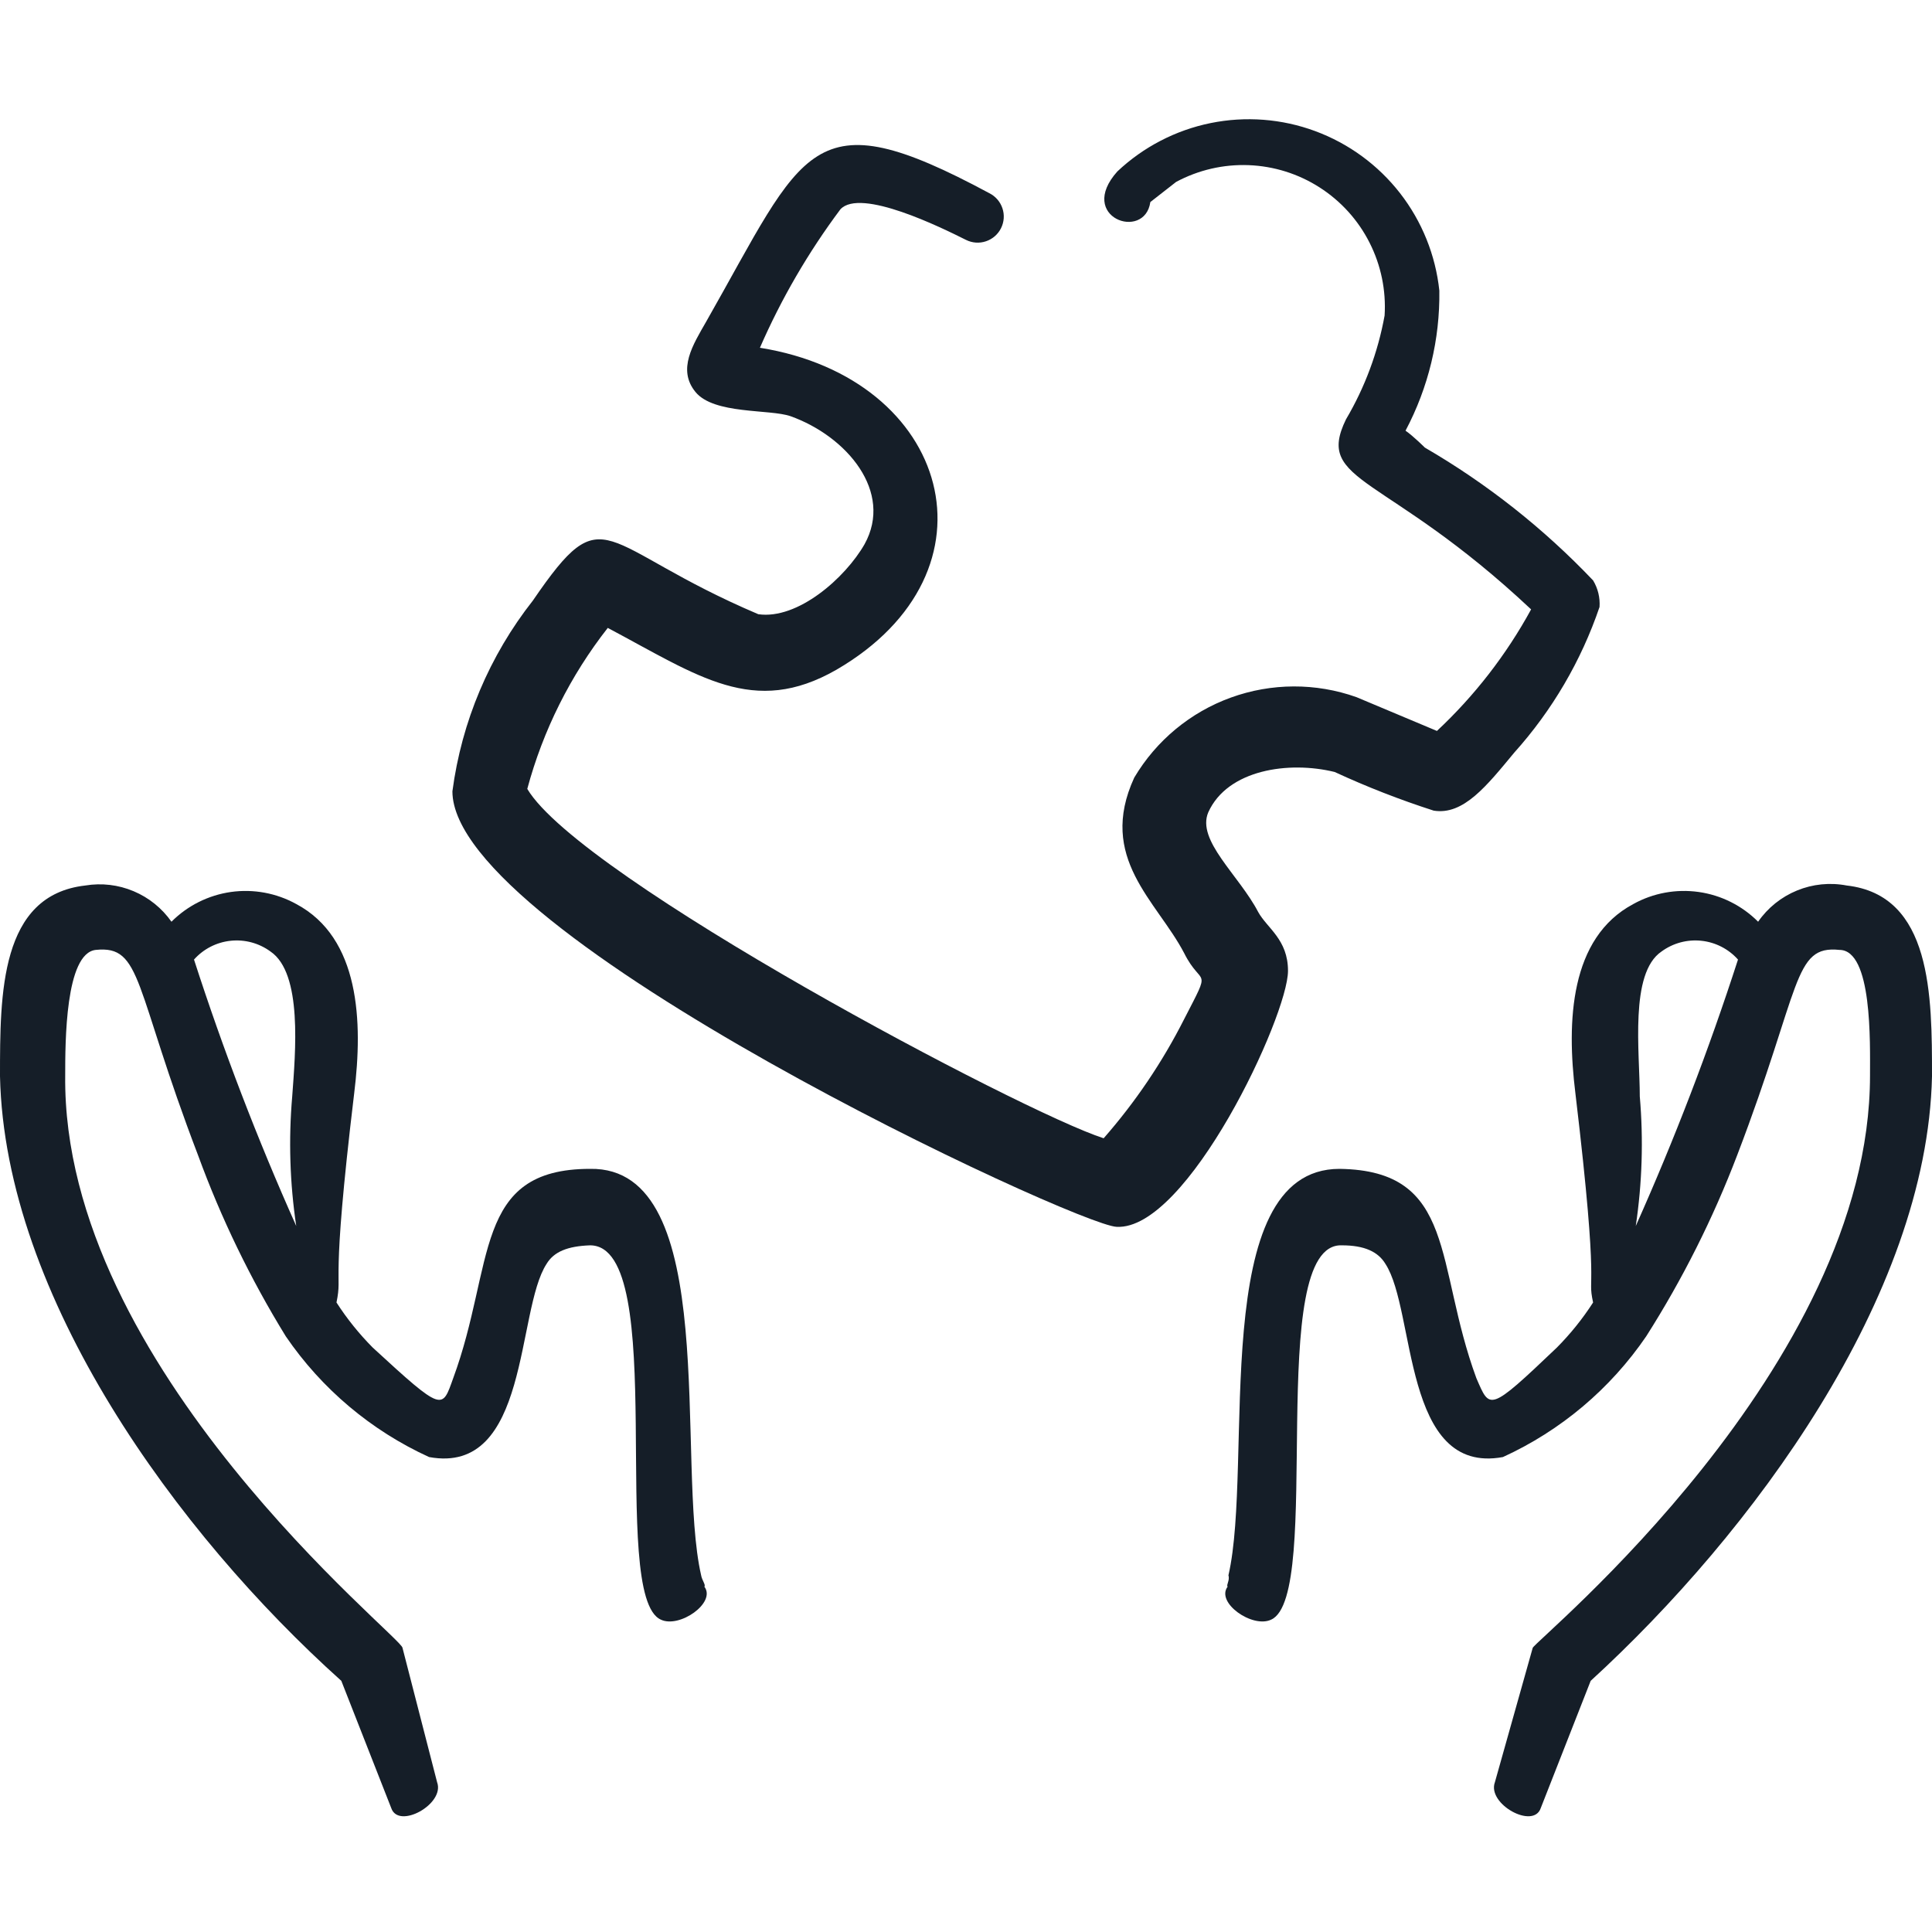<svg width="48" height="48" viewBox="0 0 48 48" fill="none" xmlns="http://www.w3.org/2000/svg">
<path fill-rule="evenodd" clip-rule="evenodd" d="M32 24.12C32 23.34 31.48 23.06 31.26 22.66C30.78 21.74 29.72 20.88 30.02 20.18C30.5 19.12 32.02 18.9 33.16 19.18C33.96 19.55 34.781 19.87 35.62 20.14C36.36 20.26 36.94 19.52 37.62 18.7C38.564 17.649 39.285 16.418 39.74 15.08C39.756 14.849 39.7 14.618 39.58 14.42C38.35 13.127 36.943 12.016 35.4 11.12C35.4 11.12 35.12 10.84 34.92 10.7C35.488 9.629 35.777 8.432 35.76 7.22C35.666 6.338 35.328 5.5 34.784 4.8C34.239 4.1 33.51 3.566 32.678 3.258C31.847 2.95 30.945 2.881 30.076 3.058C29.207 3.235 28.405 3.652 27.76 4.26C26.74 5.4 28.44 6 28.58 5.02L29.22 4.52C29.773 4.223 30.395 4.079 31.022 4.103C31.649 4.127 32.258 4.318 32.786 4.657C33.315 4.996 33.743 5.469 34.026 6.029C34.31 6.589 34.439 7.214 34.4 7.84C34.235 8.75 33.91 9.624 33.44 10.42C32.66 12.02 34.42 11.74 38.04 15.14C37.426 16.265 36.636 17.285 35.7 18.16L33.7 17.32C32.691 16.962 31.588 16.966 30.581 17.331C29.575 17.695 28.726 18.399 28.18 19.32C27.26 21.32 28.74 22.38 29.42 23.68C29.86 24.56 30.12 23.96 29.42 25.32C28.88 26.387 28.208 27.381 27.42 28.28C25.42 27.64 14.42 21.82 13.1 19.6C13.491 18.146 14.171 16.785 15.1 15.6C17.36 16.8 18.72 17.82 20.78 16.64C24.98 14.2 23.62 9.4 18.88 8.64C19.412 7.42 20.083 6.266 20.88 5.2C21.38 4.66 23.4 5.66 24 5.96C24.154 6.037 24.332 6.05 24.495 5.995C24.658 5.941 24.793 5.824 24.87 5.67C24.947 5.516 24.96 5.338 24.905 5.175C24.851 5.012 24.734 4.877 24.58 4.8C20.12 2.4 20 3.68 17.54 8C17.22 8.56 16.82 9.18 17.28 9.74C17.74 10.3 19.12 10.16 19.64 10.34C21.04 10.84 22.2 12.22 21.48 13.52C21 14.36 19.82 15.4 18.84 15.26C14.84 13.56 15.06 12.26 13.24 14.92C12.16 16.292 11.469 17.929 11.24 19.66C11.24 23.24 26.74 30.44 27.74 30.48C29.5 30.58 32 25.24 32 24.12Z" fill="#151E28"/>
<path fill-rule="evenodd" clip-rule="evenodd" d="M17.42 39.14C16.78 36.36 17.94 28.98 14.66 29.04C11.74 29.04 12.3 31.42 11.26 34.24C10.98 35.02 11.02 35.1 9.26 33.48C8.922 33.139 8.62 32.764 8.36 32.36C8.52 31.58 8.2 32.16 8.8 27.16C9.02 25.38 8.94 23.3 7.36 22.46C6.866 22.187 6.296 22.082 5.736 22.161C5.177 22.241 4.659 22.5 4.26 22.9C4.024 22.564 3.698 22.301 3.32 22.142C2.941 21.982 2.525 21.933 2.12 22C0 22.24 0 24.68 0 26.74C0.12 32.22 4.4 38.1 8.48 41.76L9.72 44.92C9.9 45.46 11.06 44.82 10.86 44.28L10 40.94C10 40.68 1.54 33.98 1.62 26.72C1.62 25.9 1.62 23.68 2.38 23.6C3.54 23.48 3.32 24.52 4.92 28.7C5.494 30.27 6.224 31.777 7.1 33.2C7.991 34.506 9.222 35.543 10.66 36.2C13.16 36.66 12.82 32.56 13.58 31.4C13.76 31.1 14.1 30.96 14.66 30.94C16.66 30.94 15.1 39.66 16.42 40.24C16.88 40.46 17.8 39.82 17.5 39.42C17.54 39.38 17.44 39.26 17.42 39.14ZM4.82 23.84C5.055 23.576 5.38 23.41 5.731 23.373C6.083 23.336 6.435 23.431 6.72 23.64C7.52 24.18 7.34 26.14 7.26 27.24C7.167 28.314 7.201 29.395 7.36 30.46C6.395 28.301 5.547 26.091 4.82 23.84Z" fill="#151E28"/>
<path fill-rule="evenodd" clip-rule="evenodd" d="M30.5 39.42C30.2 39.82 31.12 40.46 31.58 40.24C32.9 39.66 31.4 30.86 33.34 30.94C33.9 30.94 34.24 31.1 34.42 31.4C35.18 32.56 34.84 36.66 37.34 36.2C38.778 35.543 40.009 34.505 40.9 33.2C41.803 31.78 42.56 30.272 43.16 28.7C44.76 24.52 44.54 23.48 45.7 23.6C46.52 23.6 46.46 25.9 46.46 26.72C46.46 33.98 38.18 40.72 38.08 40.94L37.14 44.28C36.94 44.82 38.1 45.46 38.28 44.92L39.52 41.76C43.52 38.1 47.88 32.22 48 26.74C48 24.74 48 22.24 45.88 22C45.465 21.921 45.037 21.964 44.647 22.124C44.256 22.284 43.92 22.553 43.68 22.9C43.281 22.5 42.763 22.24 42.204 22.161C41.644 22.082 41.074 22.186 40.58 22.46C39 23.3 38.92 25.38 39.14 27.16C39.76 32.36 39.42 31.62 39.58 32.36C39.32 32.764 39.018 33.139 38.68 33.48C36.98 35.1 37.02 35.02 36.68 34.24C35.64 31.42 36.2 29.08 33.28 29.04C29.98 29.04 31.16 36.36 30.52 39.14C30.56 39.26 30.46 39.38 30.5 39.42ZM40.64 30.46C40.799 29.394 40.833 28.314 40.74 27.24C40.74 26.14 40.48 24.18 41.28 23.64C41.565 23.431 41.917 23.336 42.269 23.373C42.62 23.41 42.945 23.576 43.18 23.84C42.453 26.09 41.605 28.3 40.64 30.46Z" fill="#151E28"/>
</svg>
